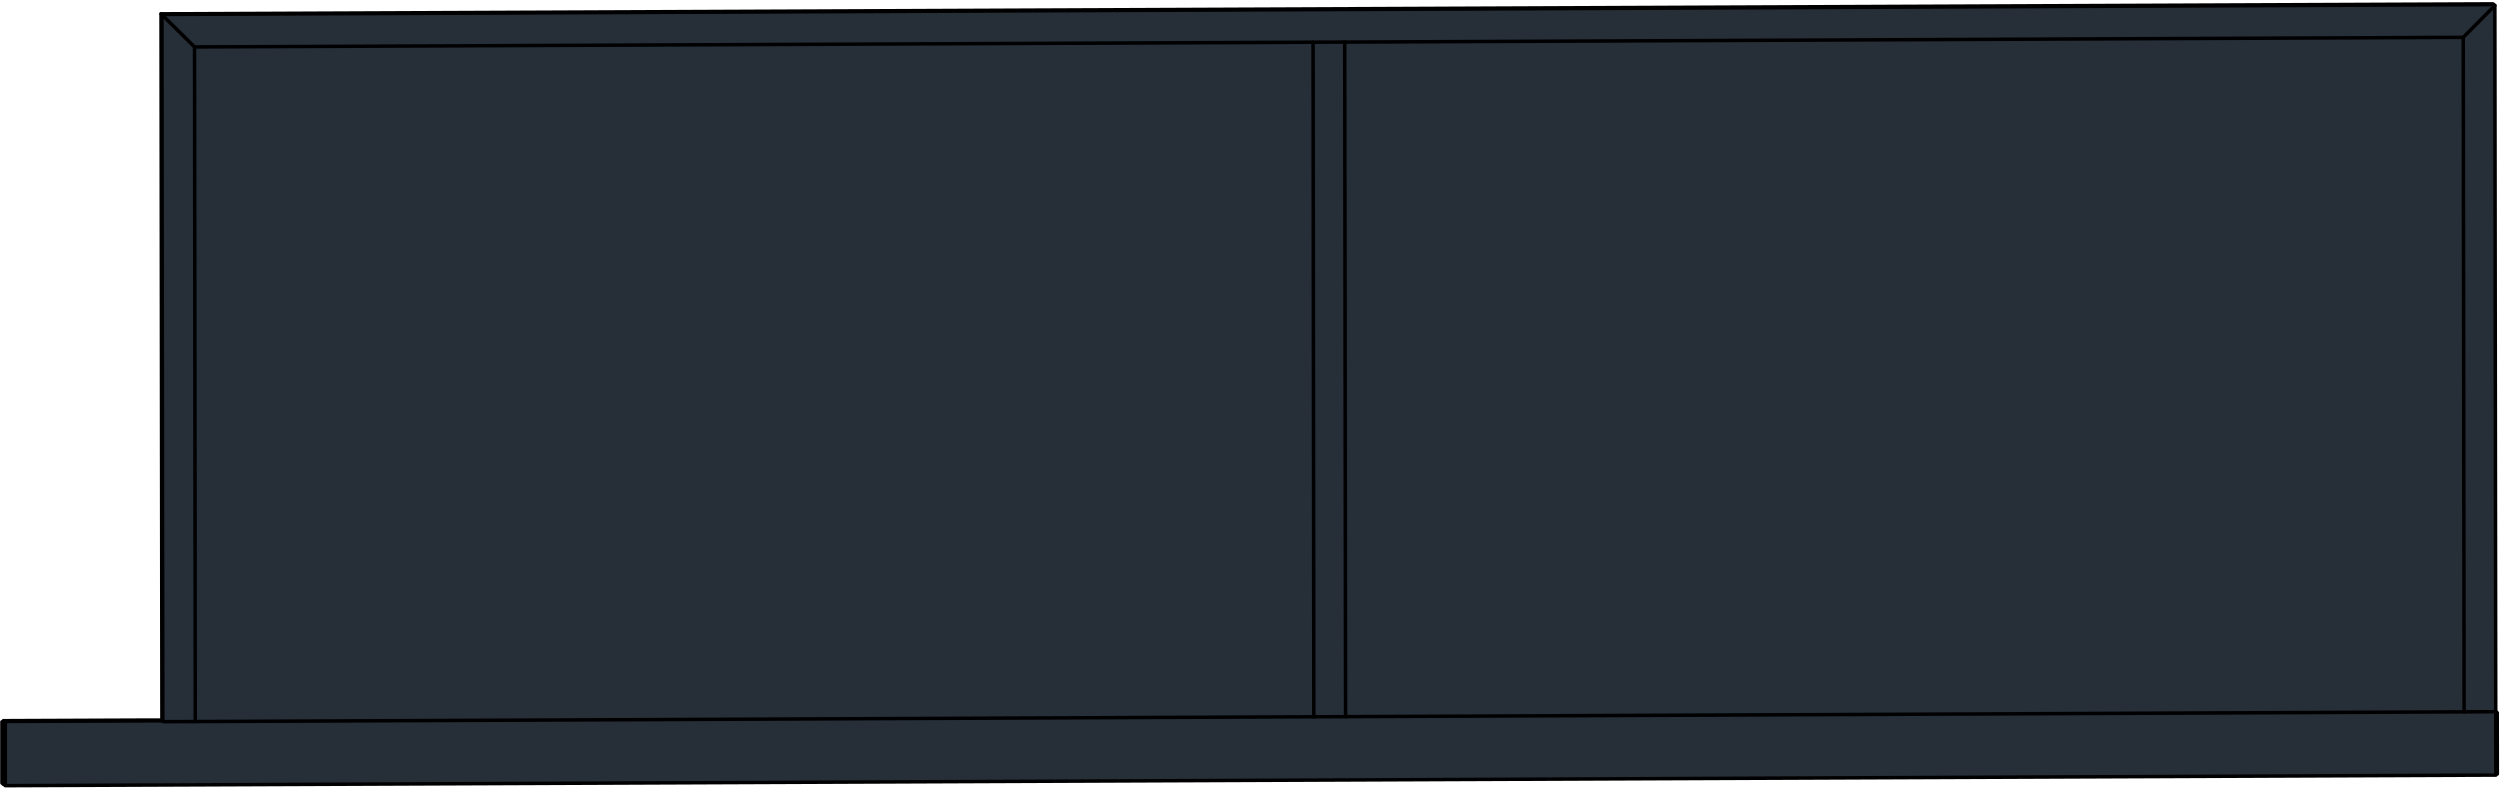 <svg width="759" height="240" viewBox="0 0 759 240" fill="none" xmlns="http://www.w3.org/2000/svg">
<path fill-rule="evenodd" clip-rule="evenodd" d="M48.778 4.083L636.721 1.551H757.326L757.968 234.937L724.595 235.315L271.921 237.432L1.005 238.112V218.723L49.042 218.345L48.778 4.083Z" fill="#262e38"/>
<path d="M1.08 218.836L1.609 219.29L1.647 238.528" stroke="black" stroke-width="0.533" stroke-linecap="round" stroke-linejoin="round"/>
<path d="M1.118 238.187V219.592L0.589 219.139" stroke="black" stroke-width="0.533" stroke-linecap="round" stroke-linejoin="round"/>
<path d="M1.609 219.29L49.685 219.101L49.42 4.65L757.439 1.665" stroke="black" stroke-width="0.533" stroke-linecap="round" stroke-linejoin="round"/>
<path d="M1.118 219.592H1.609" stroke="black" stroke-width="0.533" stroke-linecap="round" stroke-linejoin="round"/>
<path d="M49.685 219.101L757.704 216.077" stroke="black" stroke-width="0.533" stroke-linecap="round" stroke-linejoin="round"/>
<path d="M747.839 11.34L59.058 14.25" stroke="black" stroke-width="0.533" stroke-linecap="round" stroke-linejoin="round"/>
<path d="M758.157 216.38L757.704 216.417" stroke="black" stroke-width="0.533" stroke-linecap="round" stroke-linejoin="round"/>
<path d="M1.269 238.187L1.647 238.527L757.742 235.315L757.704 216.077L49.685 219.101L49.156 218.609H46.019L1.042 218.798L1.08 219.139M1.08 219.139H0.589V237.734L1.118 238.187H1.609V219.592L1.08 219.139Z" stroke="black" stroke-width="1.066" stroke-linecap="round" stroke-linejoin="round"/>
<path d="M49.156 218.609L48.891 4.197L756.872 1.173L757.439 1.665L747.839 11.34L408.249 12.776L408.513 217.589" stroke="black" stroke-width="1.066" stroke-linecap="round" stroke-linejoin="round"/>
<path d="M59.285 219.063L59.058 14.25L48.891 4.197" stroke="black" stroke-width="1.066" stroke-linecap="round" stroke-linejoin="round"/>
<path d="M59.058 14.25L398.649 12.814L398.875 217.627" stroke="black" stroke-width="1.066" stroke-linecap="round" stroke-linejoin="round"/>
<path d="M398.649 12.814L408.249 12.776" stroke="black" stroke-width="1.066" stroke-linecap="round" stroke-linejoin="round"/>
<path d="M747.839 11.34L748.104 216.153" stroke="black" stroke-width="1.066" stroke-linecap="round" stroke-linejoin="round"/>
<path d="M757.742 235.013L758.195 234.975L758.157 216.38L757.704 216.002" stroke="black" stroke-width="1.066" stroke-linecap="round" stroke-linejoin="round"/>
<path d="M757.439 1.665L757.704 216.077" stroke="black" stroke-width="1.066" stroke-linecap="round" stroke-linejoin="round"/>
</svg>
